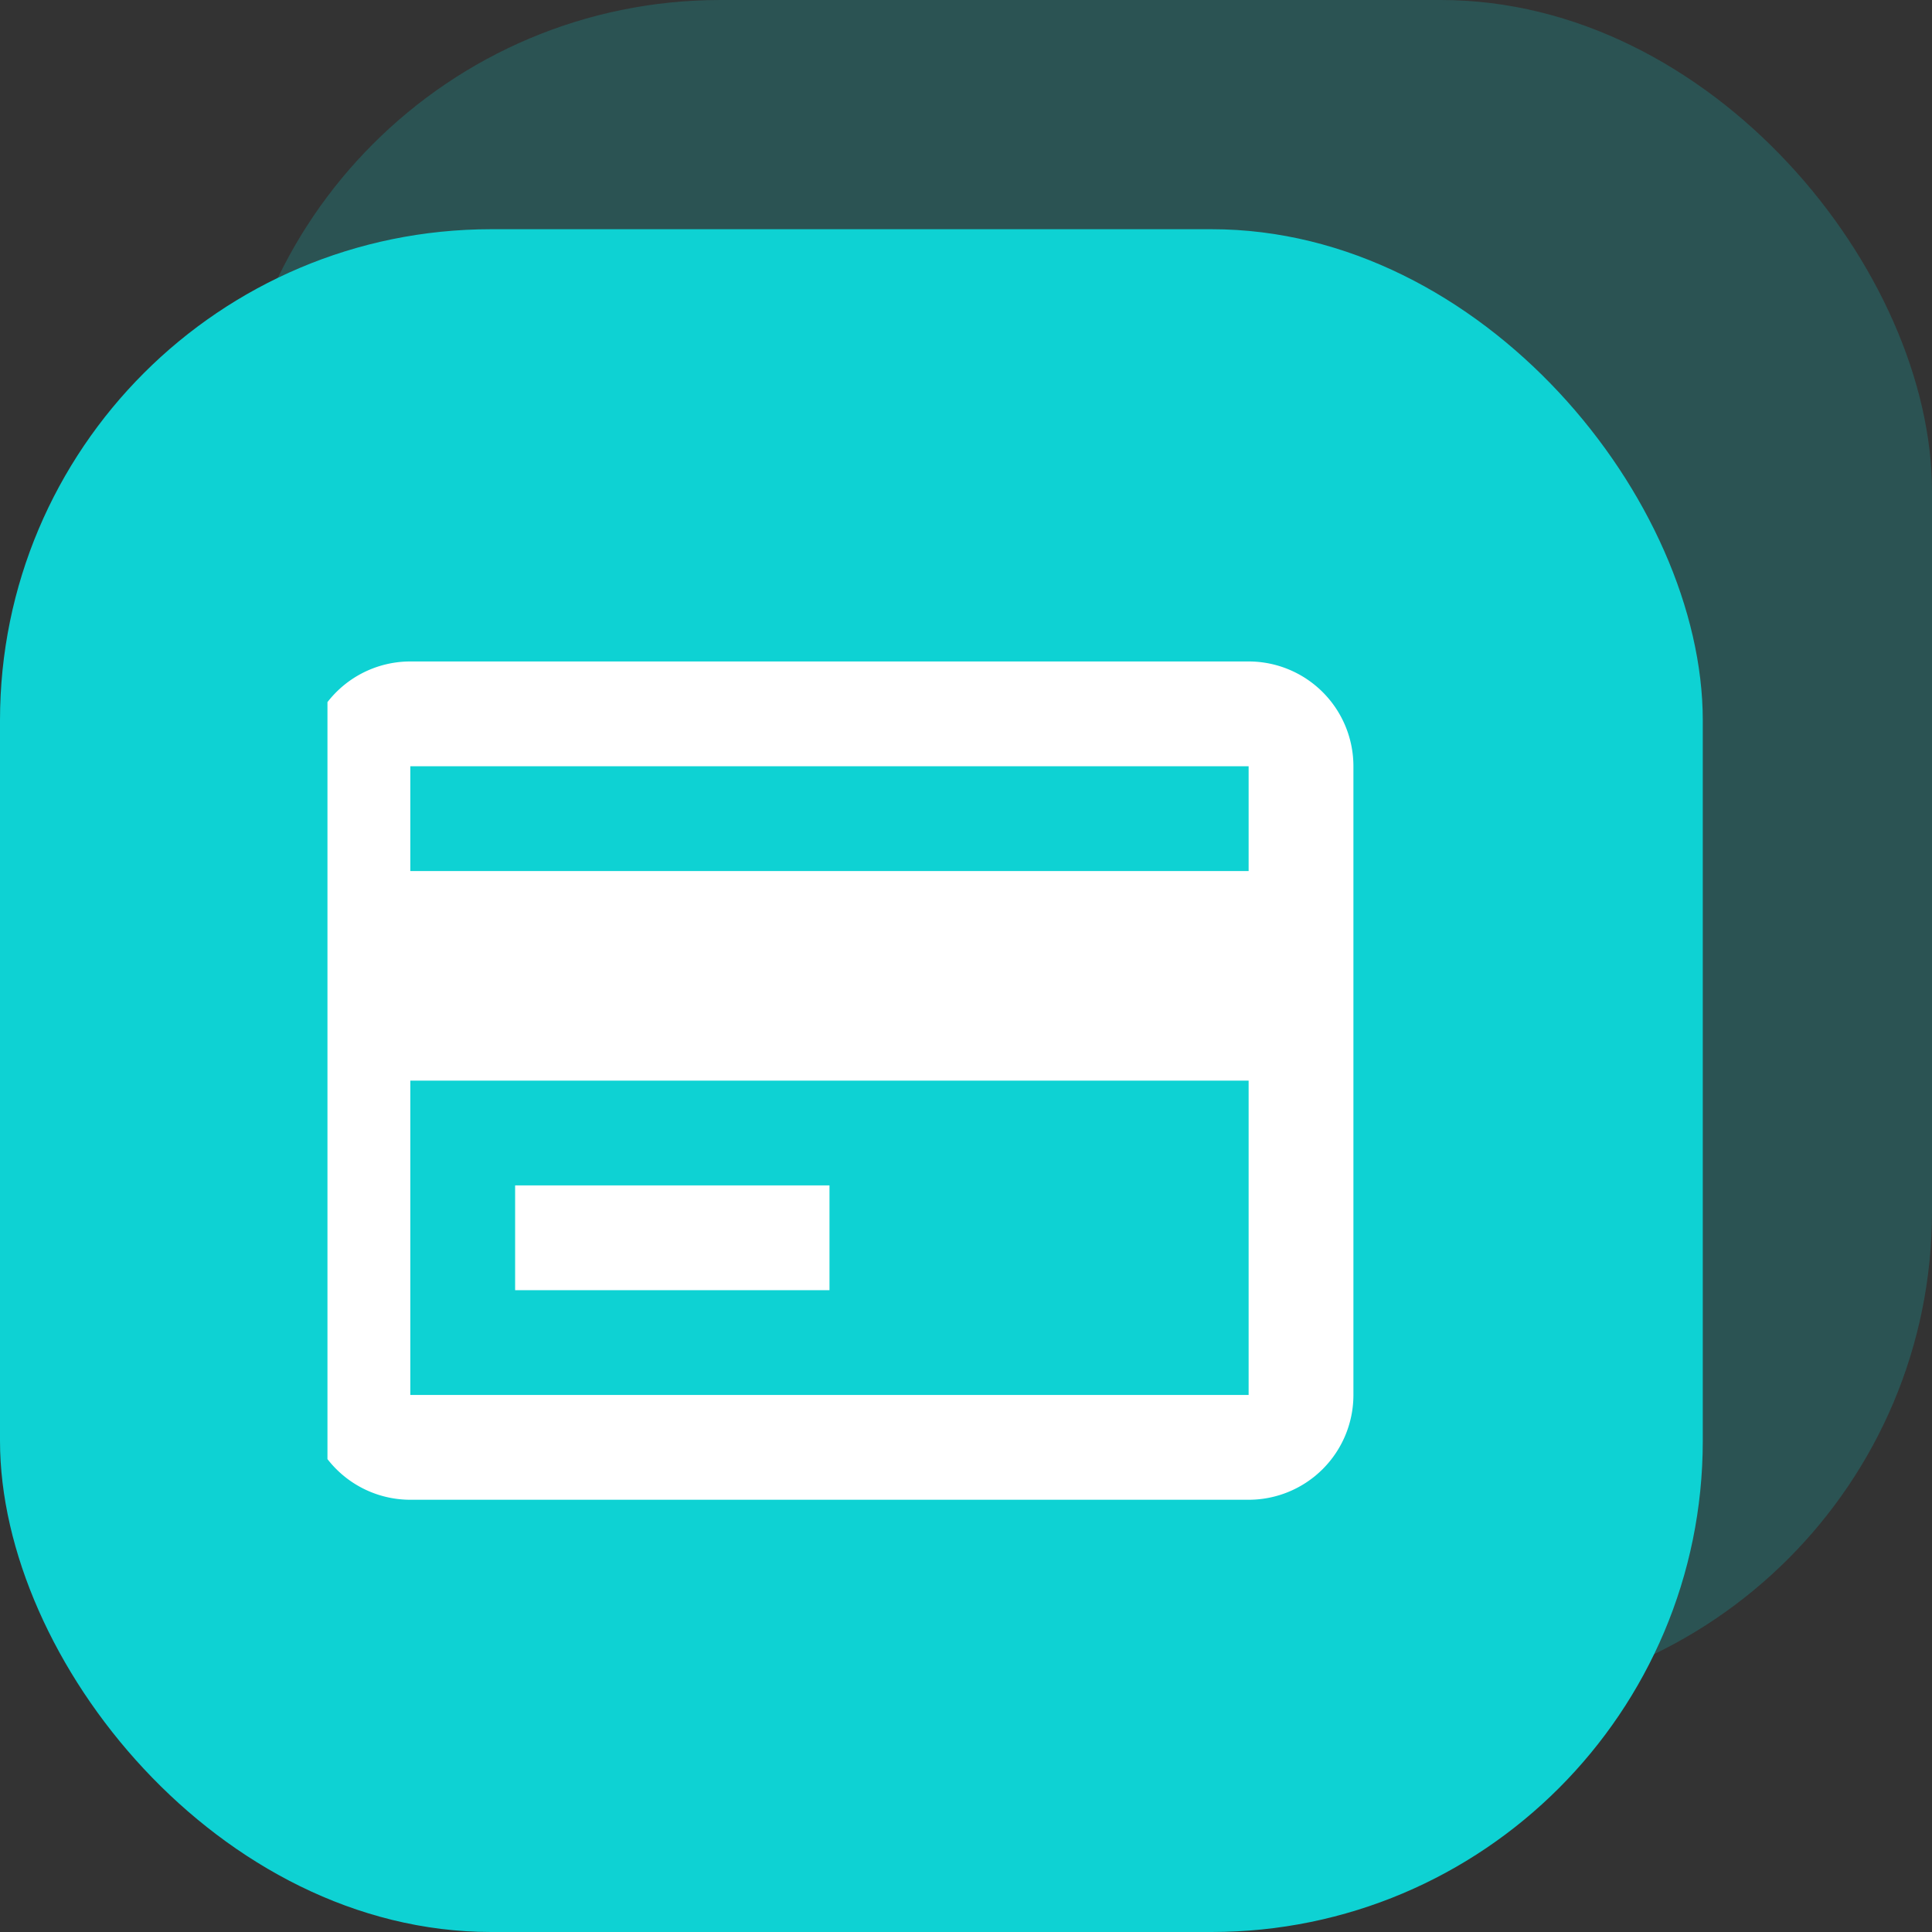 <svg xmlns="http://www.w3.org/2000/svg" xmlns:xlink="http://www.w3.org/1999/xlink" width="59" height="59" viewBox="0 0 59 59"><rect x="0" y="0" width="59" height="59" fill="#333333" stroke="none"/><defs><clipPath id="clip-path"><rect id="Rectangle_1134" data-name="Rectangle 1134" width="32" height="32" transform="translate(0.315 0)" fill="#fff"></rect></clipPath></defs><g id="Group_3" data-name="Group 3" transform="translate(-258 -911)"><rect id="Rectangle_1141" data-name="Rectangle 1141" width="52" height="52" rx="15" transform="translate(265 911)" fill="#0ed2d3" opacity="0.2"></rect><rect id="Rectangle_1136" data-name="Rectangle 1136" width="52" height="52" rx="15" transform="translate(258 918)" fill="#0ed2d3"></rect><g id="Mask_Group_2869" data-name="Mask Group 2869" transform="translate(267.685 928)" clip-path="url(#clip-path)"><g id="bx-credit-card" transform="translate(-0.354 3.2)"><path id="Path_5474" data-name="Path 5474" d="M33.8,10H8.2A3.2,3.2,0,0,0,5,13.2V32.4a3.2,3.2,0,0,0,3.2,3.2H33.8A3.2,3.2,0,0,0,37,32.4V13.2A3.2,3.2,0,0,0,33.8,10ZM8.2,13.2H33.8v3.2H8.2Zm0,19.2V22.8H33.8l0,9.6Z" transform="translate(-5 -10)" fill="#fff"></path><path id="Path_5475" data-name="Path 5475" d="M15,35h9.6v3.2H15Z" transform="translate(-8.6 -19)" fill="#fff"></path></g></g></g></svg>